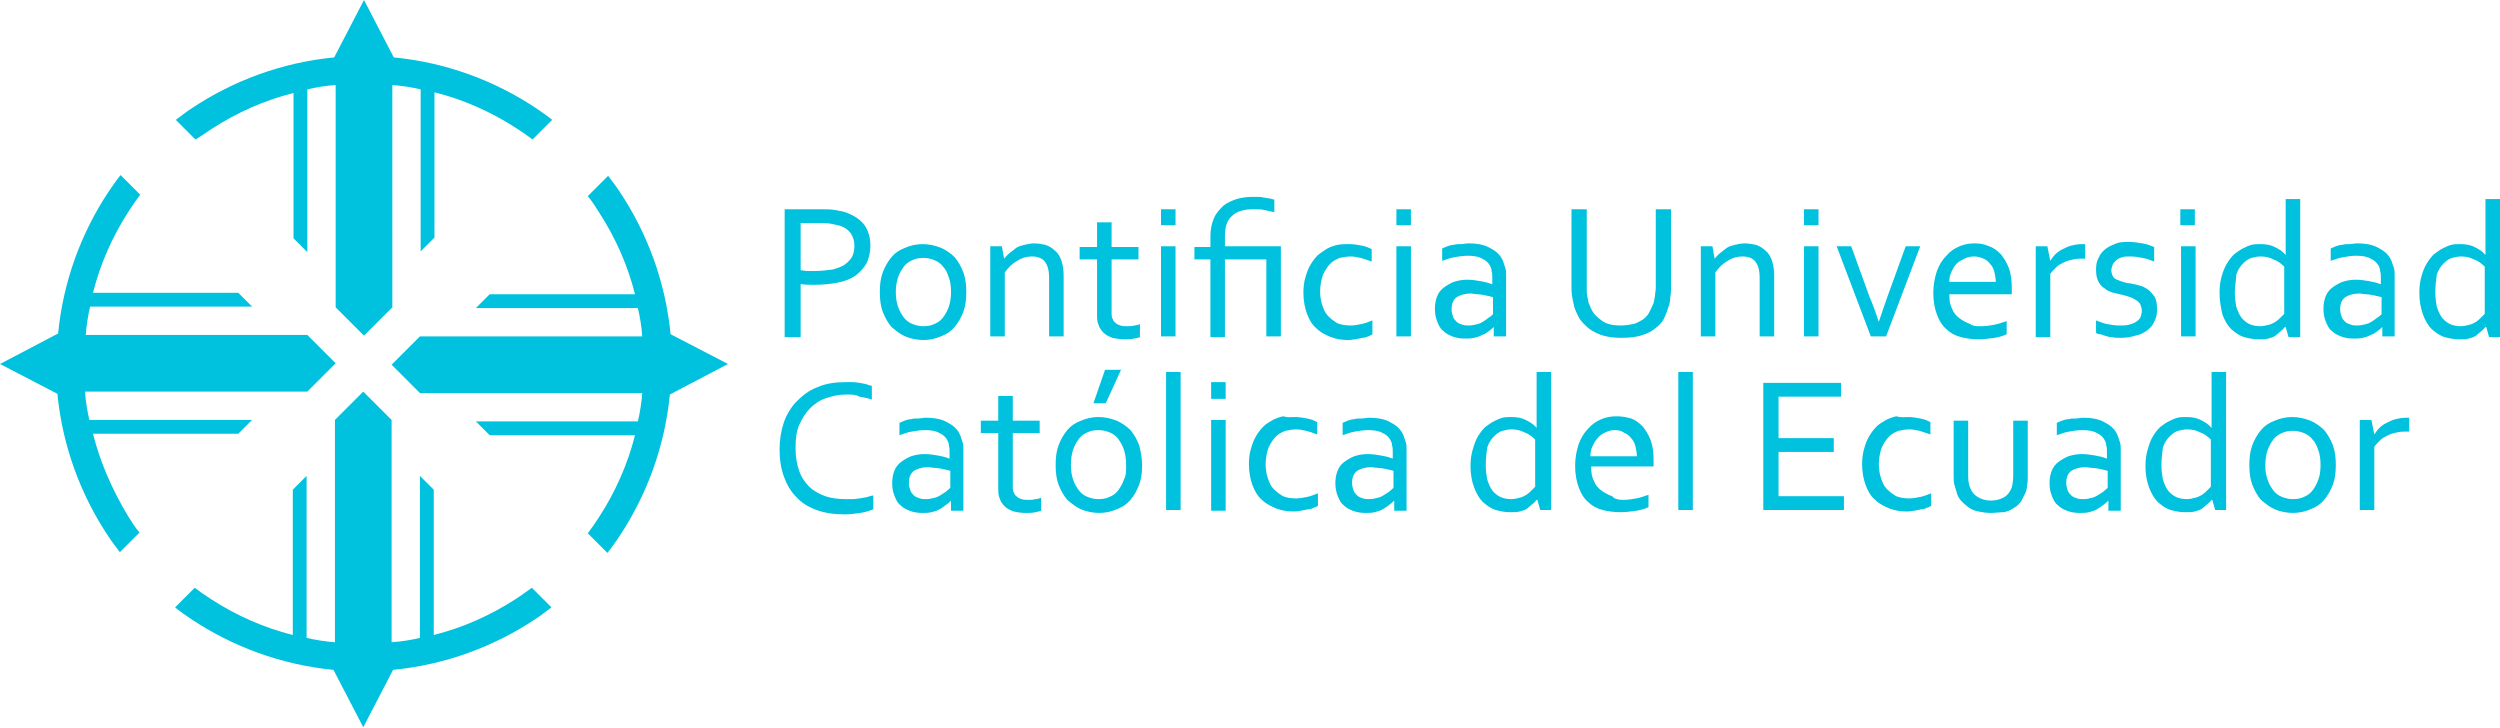 <svg xmlns="http://www.w3.org/2000/svg" viewBox="0 0 344.1 100.2">
  <defs/>
  <g fill="#00c1de">
    <path d="M110.2 46.4H108V28.8h4.9c.7 0 1.4 0 2 .1.6.1 1.2.2 1.7.4 1 .4 1.8.9 2.4 1.7.5.7.8 1.7.8 2.8 0 .9-.2 1.7-.5 2.4-.4.7-.9 1.2-1.5 1.7-.7.5-1.5.8-2.5 1-1 .2-2.1.3-3.3.3-.6 0-1.2 0-1.8-.1v7.3zm0-9.2c.3 0 .6.1.9.1h.9c1 0 1.9-.1 2.6-.2.7-.2 1.3-.4 1.7-.7.4-.3.8-.7 1-1.1.2-.4.3-.9.3-1.5 0-.7-.2-1.2-.5-1.7-.3-.4-.8-.8-1.4-1-.4-.1-.8-.2-1.3-.3-.5-.1-1.1-.1-1.7-.1h-2.5v6.5zM133 40.2c0 1-.1 1.9-.4 2.7-.3.8-.7 1.5-1.2 2.1-.5.6-1.1 1-1.9 1.3-.7.3-1.5.5-2.4.5-.9 0-1.8-.2-2.5-.5s-1.3-.8-1.9-1.3c-.5-.6-.9-1.3-1.2-2.1-.3-.8-.4-1.7-.4-2.7 0-1 .1-1.9.4-2.7.3-.8.7-1.5 1.2-2.1.5-.6 1.1-1 1.9-1.3.7-.3 1.5-.5 2.4-.5.9 0 1.7.2 2.5.5.7.3 1.4.8 1.9 1.3.5.6.9 1.3 1.2 2.1.3.8.4 1.7.4 2.7m-2.1 0c0-.8-.1-1.5-.3-2-.2-.6-.4-1.1-.8-1.5-.3-.4-.7-.7-1.2-.9-.5-.2-1-.3-1.5-.3-.6 0-1.1.1-1.5.3-.5.2-.9.5-1.2.9-.3.4-.6.9-.8 1.5-.2.6-.3 1.3-.3 2 0 .8.1 1.4.3 2 .2.6.5 1.1.8 1.5.3.4.7.7 1.2.9.5.2 1 .3 1.5.3.6 0 1.1-.1 1.5-.3.5-.2.9-.5 1.2-.9.3-.4.6-.9.8-1.5.2-.6.3-1.3.3-2M138.2 35.6c.3-.3.5-.6.8-.8.3-.2.6-.5.9-.7.3-.2.7-.3 1.1-.4.4-.1.9-.2 1.3-.2.6 0 1.1.1 1.6.2.5.2.9.4 1.3.8.4.3.7.8.9 1.4.2.6.3 1.3.3 2.1v8.3h-2v-8c0-1.1-.2-1.8-.6-2.3-.4-.5-1-.7-1.8-.7-.7 0-1.4.2-2 .6-.7.4-1.2.9-1.7 1.6v8.8h-2V33.9h1.6l.3 1.7zM156.9 46.4c-.2.1-.4.1-.8.2s-.8.1-1.3.1c-.7 0-1.2-.1-1.7-.2-.5-.2-.9-.4-1.2-.7-.3-.3-.6-.7-.7-1.1-.2-.4-.2-.9-.2-1.4v-7.6h-2.4V34h2.4v-3.4h2V34h3.7v1.7H153V43c0 .3 0 .6.1.8.1.2.2.5.4.6.2.2.4.3.7.4.3.1.6.1 1 .1.3 0 .6 0 .9-.1.3 0 .6-.1.8-.2v1.8zM159.8 28.8h2V31h-2v-2.2zm0 5.1h2v12.4h-2V33.9zM168.6 35.7v10.7h-2V35.7h-2.2V34h2.2v-1.5c0-1 .2-1.8.5-2.5s.8-1.2 1.3-1.7c.5-.4 1.2-.7 1.8-.9.7-.2 1.4-.3 2.1-.3h.8c.3 0 .6 0 .8.1.3 0 .5.1.8.1.3.1.5.1.7.2v1.7c-.5-.1-1-.2-1.4-.3-.5-.1-.9-.1-1.5-.1-1.3 0-2.3.3-2.9.9-.7.6-1 1.5-1 2.8v1.4h7.7v12.4h-2V35.7h-5.7zM185.7 33.6c.6 0 1.2.1 1.7.2.6.1 1 .3 1.4.5V36c-.6-.2-1.1-.4-1.5-.5-.5-.1-.9-.2-1.4-.2-.5 0-1 .1-1.5.2-.5.2-.9.4-1.3.8s-.7.9-1 1.5c-.2.6-.4 1.4-.4 2.3 0 .7.1 1.3.3 1.9.2.6.4 1.1.8 1.5.4.4.8.7 1.3 1 .5.2 1.1.3 1.8.3.5 0 1-.1 1.5-.2s1-.3 1.5-.5V46c-.1.1-.3.2-.6.3-.2.1-.5.2-.8.2-.3.1-.6.1-.9.2-.3 0-.6.1-1 .1-.8 0-1.6-.1-2.4-.4-.7-.3-1.4-.6-2-1.2-.6-.5-1-1.2-1.3-2-.3-.8-.5-1.8-.5-2.9 0-.8.1-1.6.3-2.2.2-.7.4-1.2.7-1.7.3-.5.6-.9 1-1.3.4-.3.8-.6 1.3-.9.4-.2.9-.4 1.4-.5.6-.1 1.1-.1 1.6-.1M192.2 28.8h2V31h-2v-2.2zm0 5.1h2v12.4h-2V33.9zM205.6 45c-.2.2-.4.4-.7.6-.3.2-.5.4-.9.5-.3.2-.7.3-1.1.4-.4.1-.8.1-1.3.1-.6 0-1.2-.1-1.7-.3-.5-.2-.9-.4-1.3-.8-.4-.3-.6-.8-.8-1.3-.2-.5-.3-1.1-.3-1.7 0-.6.1-1.2.3-1.7.2-.5.5-.9.9-1.2.4-.3.9-.6 1.4-.8.6-.2 1.2-.3 1.9-.3.6 0 1.2.1 1.8.2.5.1 1 .2 1.5.4h.1v-.9c0-.3 0-.6-.1-.9 0-.3-.1-.5-.2-.7-.2-.4-.6-.8-1.1-1-.5-.3-1.2-.4-2-.4-.6 0-1.2.1-1.8.2-.6.1-1.1.3-1.7.5v-1.7c.2-.1.5-.2.7-.3.3-.1.6-.2.9-.2.3-.1.6-.1 1-.1.3 0 .7-.1 1-.1 1.3 0 2.3.2 3.1.7.8.4 1.4 1 1.7 1.8l.3.9c.1.3.1.7.1 1.1v8.3h-1.7V45zm-.1-4.1c-.4-.1-.8-.2-1.3-.3-.5-.1-1.1-.1-1.7-.2-.9 0-1.5.2-2 .5-.5.4-.7.9-.7 1.7 0 .4.1.7.2 1 .1.3.3.5.5.7.2.2.5.3.8.4.3.1.6.1.9.1.4 0 .8-.1 1.2-.2.4-.1.7-.3 1-.5.3-.2.5-.4.7-.5.2-.2.4-.3.4-.4v-2.3zM223.1 44.8c.6 0 1.2-.1 1.7-.2s.9-.4 1.3-.6c.4-.3.7-.6.9-1 .2-.4.4-.8.6-1.3.1-.3.1-.6.2-1 0-.4.1-.7.1-1V28.8h2.1v10.8c0 .4 0 .8-.1 1.3 0 .4-.1.9-.2 1.2-.2.6-.4 1.2-.7 1.8-.3.6-.8 1-1.3 1.4-.5.4-1.2.7-1.9.9-.7.2-1.6.3-2.6.3s-1.8-.1-2.5-.3c-.7-.2-1.3-.5-1.9-.9-.5-.4-.9-.8-1.3-1.3-.3-.5-.6-1.1-.8-1.7-.1-.4-.2-.9-.3-1.4-.1-.5-.1-1-.1-1.5V28.8h2.1v10.9c0 .4 0 .8.1 1.2.1.4.1.8.3 1.1.3.9.8 1.5 1.5 2 .7.6 1.6.8 2.8.8M236 35.6c.3-.3.5-.6.8-.8.3-.2.6-.5.9-.7.3-.2.7-.3 1.1-.4.4-.1.9-.2 1.3-.2.6 0 1.1.1 1.6.2.5.2.9.4 1.3.8.4.3.7.8.9 1.4.2.6.3 1.3.3 2.1v8.3h-2v-8c0-1.1-.2-1.8-.6-2.3-.4-.5-1-.7-1.8-.7-.7 0-1.4.2-2 .6-.7.4-1.2.9-1.7 1.6v8.8h-2V33.9h1.6l.3 1.7zM248.3 28.8h2V31h-2v-2.2zm0 5.1h2v12.4h-2V33.9zM258.6 44.3c.3-.9.7-2.1 1.2-3.5l2.5-6.9h2l-4.7 12.4h-2.1l-4.7-12.4h2l2.5 6.9c.6 1.4 1 2.6 1.3 3.5zM272.7 44.9c.7 0 1.3-.1 1.8-.2s1.1-.3 1.7-.5V46c-.4.2-1 .4-1.7.5-.7.1-1.4.2-2.1.2-.9 0-1.7-.1-2.5-.3-.8-.2-1.5-.6-2-1.1-.6-.5-1-1.2-1.3-2-.3-.8-.5-1.8-.5-3 0-1.1.2-2.1.5-3 .3-.8.7-1.5 1.3-2.1.5-.6 1.1-1 1.8-1.3.7-.3 1.4-.4 2.1-.4.7 0 1.3.1 2 .4.6.2 1.1.6 1.6 1.1.4.5.8 1.1 1.1 1.9.3.8.4 1.7.4 2.8v.8h-8.6c0 .8.1 1.5.4 2 .2.6.6 1 1 1.3.4.3.9.6 1.5.8.3.3.9.3 1.5.3m-1-9.6c-.5 0-.9.1-1.3.3-.4.2-.8.4-1.1.7-.3.3-.5.7-.7 1.1-.2.4-.3.9-.3 1.4h6.4c0-.5-.1-.9-.2-1.4-.1-.4-.3-.8-.6-1.1-.2-.3-.6-.6-.9-.7-.4-.2-.9-.3-1.3-.3M287 35.6h-.2c-.5 0-1 0-1.4.1-.5.1-.9.2-1.3.4s-.8.4-1.1.7c-.3.3-.6.6-.8.9v8.7h-2V33.9h1.6l.4 2c.2-.3.4-.6.7-.9.3-.3.6-.5 1-.7.4-.2.8-.4 1.2-.5.4-.1.9-.2 1.4-.2h.5v2zM290.6 37.2c0 .3.1.6.2.8.1.2.3.4.6.5.2.1.5.2.8.3.3.1.7.2 1 .2.5.1.9.2 1.3.3.4.1.8.3 1.2.6.4.3.6.6.9 1 .2.4.3 1 .3 1.7 0 .6-.1 1.2-.4 1.7-.2.5-.6.9-1 1.2-.4.3-1 .6-1.6.7-.6.2-1.3.3-2 .3-.5 0-.9 0-1.2-.1-.4 0-.7-.1-1-.2-.3-.1-.5-.2-.7-.2s-.4-.1-.5-.2v-1.7c.5.2 1 .4 1.5.5.5.1 1.1.2 1.7.2.5 0 .9 0 1.3-.1s.7-.2 1-.4c.3-.2.5-.4.6-.6.1-.3.2-.6.2-.9 0-.4-.1-.6-.2-.9-.1-.2-.3-.4-.6-.6-.2-.1-.5-.3-.8-.4-.3-.1-.6-.2-1-.3-.4-.1-.9-.2-1.3-.3-.4-.1-.9-.3-1.2-.6-.4-.2-.7-.6-.9-1-.2-.4-.3-.9-.3-1.6 0-.7.1-1.2.4-1.7.2-.5.6-.9 1-1.2.4-.3.9-.5 1.4-.7.5-.2 1.1-.2 1.7-.2.7 0 1.3.1 1.9.2.6.1 1.1.3 1.6.5v2c-.5-.2-1-.4-1.6-.5-.5-.1-1.1-.2-1.6-.2s-.9 0-1.2.1c-.3.1-.6.2-.8.4-.2.2-.4.4-.5.6-.1.3-.2.6-.2.8M300.1 28.8h2V31h-2v-2.2zm.1 5.1h2v12.4h-2V33.9zM305.5 40.3c0-.9.1-1.6.3-2.3.2-.7.4-1.2.7-1.7.3-.5.6-.9 1-1.3.4-.3.8-.6 1.2-.8.4-.2.8-.4 1.2-.5.4-.1.8-.1 1.2-.1.8 0 1.4.1 2 .4.6.3 1.1.6 1.5 1.1v-7.7h2v19H315l-.4-1.4h-.1c-.2.2-.3.4-.6.6-.2.2-.5.4-.7.6-.3.2-.6.3-1 .4-.4.1-.8.1-1.3.1-.7 0-1.3-.1-2-.3-.7-.2-1.2-.6-1.8-1.1-.5-.5-.9-1.2-1.2-2-.2-.9-.4-1.8-.4-3m2.1 0c0 .7.1 1.4.2 1.9.2.6.4 1.1.7 1.5.3.4.7.7 1.1.9.4.2 1 .3 1.5.3.4 0 .8-.1 1.2-.2.4-.1.7-.3.9-.4.3-.2.5-.4.7-.6l.5-.5v-6.5c-.4-.4-.9-.8-1.5-1-.6-.3-1.1-.4-1.8-.4-.4 0-.8.1-1.2.2-.4.1-.8.4-1.2.8-.4.4-.7.9-.9 1.5 0 .7-.2 1.5-.2 2.5M327.9 45c-.2.2-.4.4-.7.6-.3.2-.5.4-.9.5-.3.2-.7.3-1.1.4-.4.1-.8.1-1.3.1-.6 0-1.2-.1-1.7-.3-.5-.2-.9-.4-1.3-.8-.4-.3-.6-.8-.8-1.3-.2-.5-.3-1.1-.3-1.7 0-.6.1-1.2.3-1.7.2-.5.5-.9.9-1.2s.9-.6 1.4-.8c.6-.2 1.2-.3 1.9-.3.6 0 1.2.1 1.8.2.6.1 1 .2 1.5.4h.1v-.9c0-.3 0-.6-.1-.9 0-.3-.1-.5-.2-.7-.2-.4-.6-.8-1.1-1-.5-.3-1.2-.4-2-.4-.6 0-1.2.1-1.8.2-.6.1-1.1.3-1.7.5v-1.7c.2-.1.5-.2.7-.3.3-.1.6-.2.9-.2.3-.1.6-.1 1-.1.3 0 .7-.1 1-.1 1.3 0 2.3.2 3.1.7.8.4 1.4 1 1.7 1.8l.3.9c.1.3.1.7.1 1.1v8.3h-1.7V45zm-.1-4.1c-.4-.1-.8-.2-1.3-.3-.5-.1-1.1-.1-1.7-.2-.9 0-1.5.2-2 .5-.5.4-.7.9-.7 1.7 0 .4.1.7.2 1 .1.3.3.5.5.7.2.2.5.3.8.4.3.1.6.1.9.1.4 0 .8-.1 1.2-.2.4-.1.7-.3 1-.5.3-.2.5-.4.7-.5.2-.2.4-.3.4-.4v-2.3zM333 40.3c0-.9.1-1.6.3-2.3.2-.7.4-1.2.7-1.7.3-.5.6-.9 1-1.3.4-.3.8-.6 1.2-.8.4-.2.8-.4 1.2-.5.4-.1.8-.1 1.2-.1.8 0 1.4.1 2 .4.6.3 1.1.6 1.5 1.1v-7.7h2v19h-1.5l-.4-1.4h-.1c-.2.2-.3.4-.6.6-.2.2-.5.4-.7.6-.3.2-.6.3-1 .4-.4.1-.8.1-1.3.1-.7 0-1.3-.1-2-.3-.7-.2-1.2-.6-1.8-1.1-.5-.5-.9-1.2-1.2-2-.3-.9-.5-1.8-.5-3m2.2 0c0 .7.1 1.4.2 1.9.2.6.4 1.1.7 1.5.3.4.7.7 1.1.9.4.2 1 .3 1.5.3.4 0 .8-.1 1.2-.2.4-.1.7-.3.9-.4.3-.2.5-.4.7-.6l.5-.5v-6.5c-.4-.4-.9-.8-1.5-1-.6-.3-1.1-.4-1.8-.4-.4 0-.8.1-1.2.2-.4.1-.8.4-1.2.8-.4.4-.7.9-.9 1.5-.1.7-.2 1.5-.2 2.5M116.5 54.3c-1 0-1.9.2-2.8.5-.9.3-1.6.8-2.2 1.4-.6.6-1.1 1.4-1.5 2.3-.4.9-.5 2-.5 3.2 0 1.2.2 2.3.5 3.1.3.9.8 1.6 1.4 2.2.6.6 1.4 1 2.2 1.3.9.3 1.8.4 2.9.4h.9c.3 0 .7-.1 1-.1.3-.1.7-.1 1-.2.3-.1.6-.2.8-.2v1.9c-.5.2-1.1.4-1.8.5-.7.1-1.4.2-2.1.2-1.5 0-2.8-.2-3.9-.6-1.1-.4-2.1-1-2.8-1.8-.8-.8-1.3-1.7-1.7-2.8-.4-1.1-.6-2.3-.6-3.7 0-1.4.2-2.6.6-3.8.4-1.1 1-2.1 1.8-2.9.8-.8 1.7-1.5 2.8-1.9 1.1-.5 2.4-.7 3.8-.7h1.1c.4 0 .7.1 1 .1.3.1.6.1.9.2.3.1.5.2.7.2V55c-.5-.2-1.1-.3-1.7-.4-.5-.3-1.1-.3-1.8-.3M130.9 68.9c-.2.2-.4.4-.7.6-.3.2-.5.4-.9.6-.3.2-.7.3-1.1.4-.4.1-.8.1-1.3.1-.6 0-1.2-.1-1.7-.3-.5-.2-.9-.4-1.3-.8-.4-.3-.6-.8-.8-1.3-.2-.5-.3-1.1-.3-1.7 0-.6.1-1.2.3-1.7.2-.5.5-.9.9-1.2.4-.3.9-.6 1.4-.8.6-.2 1.2-.3 1.9-.3.6 0 1.2.1 1.8.2.6.1 1 .2 1.5.4h.1v-.9c0-.3 0-.6-.1-.9 0-.3-.1-.5-.2-.7-.2-.4-.6-.8-1.1-1-.5-.3-1.2-.4-2-.4-.6 0-1.2.1-1.8.2-.6.1-1.1.3-1.7.5v-1.7c.2-.1.5-.2.7-.3.3-.1.6-.2.9-.2.3-.1.6-.1 1-.1.3 0 .7-.1 1-.1 1.3 0 2.3.2 3.1.7.8.4 1.4 1 1.7 1.8l.3.9c.1.3.1.7.1 1.1v8.3h-1.7v-1.4zm-.1-4.1c-.4-.1-.8-.2-1.3-.3-.5-.1-1.1-.1-1.7-.2-.9 0-1.5.2-2 .5-.5.4-.7.9-.7 1.7 0 .4.1.7.2 1 .1.3.3.5.5.7.2.2.5.3.8.4.3.1.6.1.9.1.4 0 .8-.1 1.2-.2.4-.1.7-.3 1-.5.3-.2.5-.3.7-.5.2-.2.4-.3.4-.4v-2.3zM143.3 70.3c-.2.1-.4.1-.8.2s-.8.1-1.3.1c-.7 0-1.2-.1-1.7-.2-.5-.2-.9-.4-1.2-.7-.3-.3-.6-.7-.7-1.1-.2-.4-.2-.9-.2-1.4v-7.6H135v-1.7h2.4v-3.4h2v3.4h3.7v1.7h-3.7v7.3c0 .3 0 .6.1.8.1.2.2.5.4.6.2.2.4.3.7.4.3.1.6.1 1 .1.3 0 .6 0 .9-.1.3 0 .6-.1.8-.2v1.8zM157.2 64c0 1-.1 1.9-.4 2.7-.3.8-.7 1.5-1.2 2.1-.5.6-1.1 1-1.9 1.3-.7.3-1.5.5-2.4.5-.9 0-1.8-.2-2.5-.5s-1.3-.8-1.9-1.3c-.5-.6-.9-1.3-1.2-2.1-.3-.8-.4-1.7-.4-2.7 0-1 .1-1.9.4-2.7.3-.8.7-1.5 1.2-2.1.5-.6 1.1-1 1.9-1.3.7-.3 1.5-.5 2.4-.5.9 0 1.7.2 2.5.5.7.3 1.4.8 1.9 1.3.5.6.9 1.3 1.2 2.1.2.8.4 1.7.4 2.7m-2.2 0c0-.8-.1-1.5-.3-2.1-.2-.6-.5-1.1-.8-1.5-.3-.4-.7-.7-1.2-.9-.5-.2-1-.3-1.5-.3-.6 0-1.1.1-1.5.3-.5.2-.9.5-1.2.9-.3.4-.6.9-.8 1.5-.2.6-.3 1.3-.3 2.1s.1 1.4.3 2c.2.6.5 1.1.8 1.5.3.4.7.7 1.2.9.5.2 1 .3 1.5.3.6 0 1.1-.1 1.5-.3.5-.2.9-.5 1.2-.9.3-.4.6-.9.8-1.5.3-.5.3-1.2.3-2m-.7-13.1l-2.1 4.6h-1.7l1.6-4.6h2.2zM160.5 51.2h2v19h-2zM166.7 52.6h2v2.3h-2v-2.3zm0 5.2h2v12.5h-2V57.8zM178.2 57.4c.6 0 1.2.1 1.7.2.6.1 1 .3 1.4.5v1.7c-.5-.2-1.1-.4-1.5-.5-.5-.1-.9-.2-1.4-.2-.5 0-1 .1-1.5.2-.5.2-.9.4-1.3.8s-.7.9-1 1.5c-.2.6-.4 1.4-.4 2.3 0 .7.1 1.3.3 1.9.2.6.4 1.1.8 1.5.4.4.8.7 1.3 1 .5.2 1.1.3 1.8.3.5 0 1-.1 1.5-.2s1-.3 1.5-.5v1.7c-.1.1-.3.2-.6.3-.2.1-.5.2-.8.2-.3.1-.6.1-.9.2-.3 0-.6.1-1 .1-.8 0-1.6-.1-2.4-.4-.7-.3-1.4-.6-2-1.2-.6-.5-1-1.2-1.3-2-.3-.8-.5-1.8-.5-2.9 0-.8.1-1.6.3-2.2.2-.7.4-1.2.7-1.7.3-.5.6-.9 1-1.3s.8-.6 1.3-.9c.4-.2.9-.4 1.4-.5.7.2 1.1.1 1.6.1M191.9 68.9c-.2.2-.4.4-.7.6-.3.2-.5.4-.9.6-.3.2-.7.3-1.1.4-.4.1-.8.1-1.3.1-.6 0-1.2-.1-1.7-.3-.5-.2-.9-.4-1.3-.8-.4-.3-.6-.8-.8-1.3-.2-.5-.3-1.1-.3-1.7 0-.6.1-1.2.3-1.7.2-.5.5-.9.9-1.2.4-.3.9-.6 1.4-.8.6-.2 1.2-.3 1.9-.3.6 0 1.2.1 1.8.2.6.1 1 .2 1.5.4h.1v-.9c0-.3 0-.6-.1-.9 0-.3-.1-.5-.2-.7-.2-.4-.6-.8-1.1-1-.5-.3-1.2-.4-2-.4-.6 0-1.2.1-1.8.2-.6.1-1.1.3-1.7.5v-1.7c.2-.1.5-.2.7-.3.3-.1.6-.2.9-.2.3-.1.6-.1 1-.1.3 0 .7-.1 1-.1 1.3 0 2.3.2 3.1.7.8.4 1.4 1 1.7 1.8l.3.9c.1.3.1.7.1 1.1v8.3h-1.7v-1.4zm-.1-4.1c-.4-.1-.8-.2-1.3-.3-.5-.1-1.1-.1-1.7-.2-.9 0-1.5.2-2 .5-.5.4-.7.9-.7 1.7 0 .4.1.7.2 1 .1.3.3.5.5.7.2.2.5.3.8.4.3.1.6.1.9.1.4 0 .8-.1 1.2-.2.4-.1.7-.3 1-.5.3-.2.5-.3.7-.5.2-.2.4-.3.4-.4v-2.3zM202.4 64.2c0-.9.1-1.6.3-2.3.2-.7.4-1.3.7-1.8.3-.5.6-.9 1-1.3.4-.3.8-.6 1.2-.8.4-.2.8-.4 1.2-.5.4-.1.8-.1 1.2-.1.8 0 1.4.1 2 .4.6.3 1.1.6 1.5 1.1v-7.7h2v19H212l-.4-1.4h-.1c-.2.2-.3.4-.6.6-.2.2-.5.4-.7.6-.3.2-.6.3-1 .4-.4.1-.8.1-1.3.1-.7 0-1.3-.1-2-.3-.7-.2-1.2-.6-1.8-1.1-.5-.5-.9-1.2-1.2-2-.3-.8-.5-1.8-.5-2.9m2.1-.1c0 .7.1 1.4.2 1.9.2.6.4 1.1.7 1.5.3.4.7.7 1.1.9.4.2 1 .3 1.5.3.4 0 .8-.1 1.2-.2.4-.1.7-.3.9-.4.3-.2.5-.4.7-.6l.5-.5v-6.5c-.4-.4-.9-.8-1.5-1-.6-.3-1.1-.4-1.8-.4-.4 0-.8.1-1.2.2-.4.1-.8.4-1.2.8-.4.4-.7.9-.9 1.5-.1.7-.2 1.5-.2 2.5M223.4 68.8c.7 0 1.3-.1 1.8-.2.6-.1 1.1-.3 1.7-.5v1.7c-.4.2-1 .4-1.7.5-.7.1-1.4.2-2.1.2-.9 0-1.7-.1-2.5-.3-.8-.2-1.5-.6-2-1.1-.6-.5-1-1.2-1.3-2-.3-.8-.5-1.8-.5-3 0-1.1.2-2.1.5-3 .3-.8.7-1.5 1.3-2.1.5-.6 1.1-1 1.8-1.3.7-.3 1.4-.4 2.1-.4.7 0 1.3.1 2 .3.6.2 1.1.6 1.6 1.1.4.5.8 1.1 1.1 1.9.3.8.4 1.7.4 2.8v.8H219c0 .8.1 1.5.4 2 .2.6.6 1 1 1.3.4.3.9.6 1.5.8.3.4.9.5 1.5.5m-1.1-9.6c-.5 0-.9.1-1.3.3-.4.2-.8.4-1.1.8-.3.3-.5.7-.7 1.1-.2.4-.3.9-.3 1.4h6.4c0-.5-.1-.9-.2-1.4-.1-.4-.3-.8-.6-1.1-.2-.3-.6-.6-.9-.7-.4-.3-.8-.4-1.3-.4M231 51.2h2v19h-2zM244.8 68.3h9v1.9h-11.1V52.7h10.7v1.9h-8.6v5.7h7.6v1.9h-7.6zM262.6 57.4c.6 0 1.2.1 1.7.2.6.1 1 .3 1.4.5v1.7c-.6-.2-1.1-.4-1.5-.5-.5-.1-.9-.2-1.4-.2-.5 0-1 .1-1.5.2-.5.2-.9.4-1.3.8s-.7.9-1 1.5c-.2.6-.4 1.4-.4 2.3 0 .7.1 1.3.3 1.9.2.6.4 1.1.8 1.5.4.4.8.7 1.3 1 .5.2 1.1.3 1.8.3.5 0 1-.1 1.5-.2s1-.3 1.5-.5v1.7c-.1.1-.3.2-.6.3-.2.1-.5.2-.8.2-.3.1-.6.1-.9.2-.3 0-.6.1-1 .1-.8 0-1.6-.1-2.4-.4-.7-.3-1.4-.6-2-1.2-.6-.5-1-1.2-1.3-2-.3-.8-.5-1.8-.5-2.9 0-.8.1-1.6.3-2.2.2-.7.4-1.2.7-1.7.3-.5.6-.9 1-1.3s.8-.6 1.3-.9c.4-.2.9-.4 1.4-.5.7.2 1.1.1 1.6.1M274 70.6c-.6 0-1.2-.1-1.7-.2s-1-.3-1.4-.6c-.4-.3-.7-.6-1-.9-.3-.4-.5-.7-.6-1.2-.1-.3-.2-.7-.3-1-.1-.4-.1-.8-.1-1.2v-7.6h2v7.6c0 .7.1 1.3.3 1.7.2.5.5.9 1 1.2.5.3 1.1.5 1.8.5.8 0 1.4-.2 1.9-.5s.8-.8 1-1.3c.1-.4.2-1 .2-1.6v-7.6h2v7.7c0 .4 0 .8-.1 1.2 0 .4-.1.7-.2 1l-.6 1.2c-.3.4-.6.7-1 .9-.4.3-.9.5-1.4.6-.6 0-1.2.1-1.8.1M290.2 68.9c-.2.2-.4.4-.7.6-.3.2-.5.4-.9.6-.3.2-.7.3-1.1.4-.4.1-.8.1-1.3.1-.6 0-1.2-.1-1.7-.3-.5-.2-.9-.4-1.3-.8-.4-.3-.6-.8-.8-1.3-.2-.5-.3-1.1-.3-1.7 0-.6.1-1.2.3-1.7.2-.5.5-.9.9-1.2.4-.3.9-.6 1.4-.8.6-.2 1.2-.3 1.9-.3.6 0 1.2.1 1.8.2.6.1 1 .2 1.5.4h.1v-.9c0-.3 0-.6-.1-.9 0-.3-.1-.5-.2-.7-.2-.4-.6-.8-1.1-1-.5-.3-1.2-.4-2-.4-.6 0-1.2.1-1.8.2-.6.1-1.1.3-1.7.5v-1.7c.2-.1.5-.2.7-.3.3-.1.6-.2.9-.2.3-.1.6-.1 1-.1.3 0 .7-.1 1-.1 1.3 0 2.3.2 3.1.7.8.4 1.4 1 1.7 1.8l.3.9c.1.3.1.7.1 1.1v8.3h-1.7v-1.4zm-.1-4.1c-.4-.1-.8-.2-1.3-.3-.5-.1-1.1-.1-1.7-.2-.9 0-1.5.2-2 .5-.5.4-.7.9-.7 1.7 0 .4.1.7.2 1 .1.3.3.5.5.7.2.2.5.3.8.4.3.1.6.1.9.1.4 0 .8-.1 1.2-.2.4-.1.7-.3 1-.5.3-.2.5-.3.7-.5.2-.2.4-.3.4-.4v-2.3zM295.3 64.2c0-.9.1-1.6.3-2.3.2-.7.4-1.3.7-1.8.3-.5.6-.9 1-1.3.4-.3.8-.6 1.2-.8.4-.2.8-.4 1.2-.5.4-.1.8-.1 1.2-.1.8 0 1.4.1 2 .4.6.3 1.1.6 1.5 1.1v-7.7h2v19h-1.5l-.4-1.4h-.1c-.2.2-.3.4-.6.6-.2.2-.5.4-.7.6-.3.2-.6.3-1 .4-.4.1-.8.1-1.3.1-.7 0-1.3-.1-2-.3-.7-.2-1.2-.6-1.8-1.1-.5-.5-.9-1.2-1.2-2-.3-.8-.5-1.8-.5-2.9m2.2-.1c0 .7.1 1.4.2 1.9.2.6.4 1.1.7 1.5.3.4.7.7 1.1.9.4.2 1 .3 1.5.3.4 0 .8-.1 1.2-.2.4-.1.7-.3.9-.4.3-.2.5-.4.7-.6l.5-.5v-6.5c-.4-.4-.9-.8-1.5-1-.6-.3-1.1-.4-1.8-.4-.4 0-.8.1-1.2.2-.4.1-.8.4-1.2.8-.4.4-.7.9-.9 1.5-.1.7-.2 1.5-.2 2.5M321.5 64c0 1-.1 1.9-.4 2.7-.3.8-.7 1.5-1.2 2.1-.5.6-1.1 1-1.9 1.3-.7.3-1.5.5-2.4.5-.9 0-1.8-.2-2.5-.5s-1.3-.8-1.9-1.3c-.5-.6-.9-1.3-1.2-2.1-.3-.8-.4-1.7-.4-2.7 0-1 .1-1.9.4-2.7.3-.8.7-1.5 1.2-2.1.5-.6 1.1-1 1.9-1.3.7-.3 1.5-.5 2.4-.5.9 0 1.7.2 2.5.5.7.3 1.4.8 1.9 1.3.5.6.9 1.3 1.2 2.1.3.8.4 1.7.4 2.7m-2.1 0c0-.8-.1-1.5-.3-2-.2-.6-.4-1.1-.8-1.5-.3-.4-.7-.7-1.2-.9-.5-.2-1-.3-1.5-.3-.6 0-1.1.1-1.5.3-.5.2-.9.5-1.2.9-.3.4-.6.9-.8 1.5-.2.6-.3 1.3-.3 2 0 .8.1 1.4.3 2 .2.6.5 1.1.8 1.5.3.4.7.7 1.2.9.5.2 1 .3 1.5.3.6 0 1.1-.1 1.5-.3.5-.2.9-.5 1.2-.9.3-.4.6-.9.8-1.5.2-.5.3-1.2.3-2M331.6 59.4h-.2c-.5 0-1 0-1.4.1-.5.1-.9.2-1.3.4s-.8.4-1.1.7c-.3.3-.6.6-.8.9v8.7h-2V57.8h1.6l.4 2c.2-.3.4-.6.7-.9.3-.3.6-.5 1-.7.4-.2.8-.4 1.2-.5.4-.1.9-.2 1.4-.2h.5v1.9zM29.2 17.7c3.4-2.2 7.2-3.9 11.2-4.9v20l1.9 1.9V12.3c1.3-.3 2.5-.5 3.9-.6v30.6l3.9 3.9 3.9-3.9V11.7c1.3.1 2.6.3 3.9.6v22.3l1.9-1.9v-20c4 1 7.8 2.7 11.2 4.9.8.5 1.5 1 2.3 1.6l2.7-2.7c-.7-.6-1.5-1.1-2.2-1.6-5.7-3.8-12.4-6.3-19.6-7L50.1 0 46 7.9c-7.2.7-13.9 3.2-19.6 7-.8.5-1.5 1.1-2.2 1.6l2.7 2.7c.8-.5 1.6-1 2.3-1.5M12.8 59.7h20l1.9-1.9H12.3c-.3-1.3-.5-2.5-.6-3.9h30.6l3.9-3.9-3.9-3.9H11.8c.1-1.3.3-2.6.6-3.9h22.3l-1.9-1.9h-20c1-4 2.7-7.8 4.9-11.2.5-.8 1-1.5 1.6-2.3l-2.7-2.7c-.6.7-1.1 1.5-1.6 2.2-3.8 5.7-6.3 12.4-7 19.6l-8 4.2 7.9 4.1c.7 7.2 3.2 13.9 7 19.6.5.8 1.1 1.5 1.6 2.2l2.7-2.7c-.6-.7-1.1-1.5-1.6-2.3-2.1-3.5-3.8-7.3-4.8-11.3M70.9 82.5c-3.4 2.2-7.2 3.9-11.2 4.9v-20l-1.9-1.9v22.3c-1.3.3-2.5.5-3.9.6V57.8L50 53.9l-3.9 3.9v30.6c-1.3-.1-2.6-.3-3.9-.6V65.5l-1.9 1.9v20c-4-1-7.8-2.7-11.2-4.9-.8-.5-1.5-1-2.3-1.6l-2.7 2.7c.7.6 1.5 1.1 2.2 1.6 5.7 3.8 12.4 6.3 19.6 7l4.1 7.9 4.1-7.9c7.2-.7 13.9-3.2 19.6-7 .8-.5 1.5-1.1 2.2-1.6l-2.7-2.7c-.7.5-1.5 1.1-2.3 1.6M100.2 50.1L92.3 46c-.7-7.2-3.2-13.9-7-19.6-.5-.8-1.1-1.5-1.6-2.2L80.9 27c.6.7 1.1 1.5 1.6 2.3 2.2 3.4 3.9 7.2 4.9 11.2h-20l-1.9 1.9h22.3c.3 1.3.5 2.5.6 3.9H57.8l-3.9 3.9 3.9 3.9h30.6c-.1 1.3-.3 2.6-.6 3.9H65.5l1.9 1.9h20c-1 4-2.7 7.8-4.9 11.2-.5.8-1 1.5-1.6 2.3l2.7 2.7c.6-.7 1.1-1.5 1.6-2.2 3.8-5.7 6.3-12.4 7-19.6l8-4.2z"/>
  </g>
</svg>
